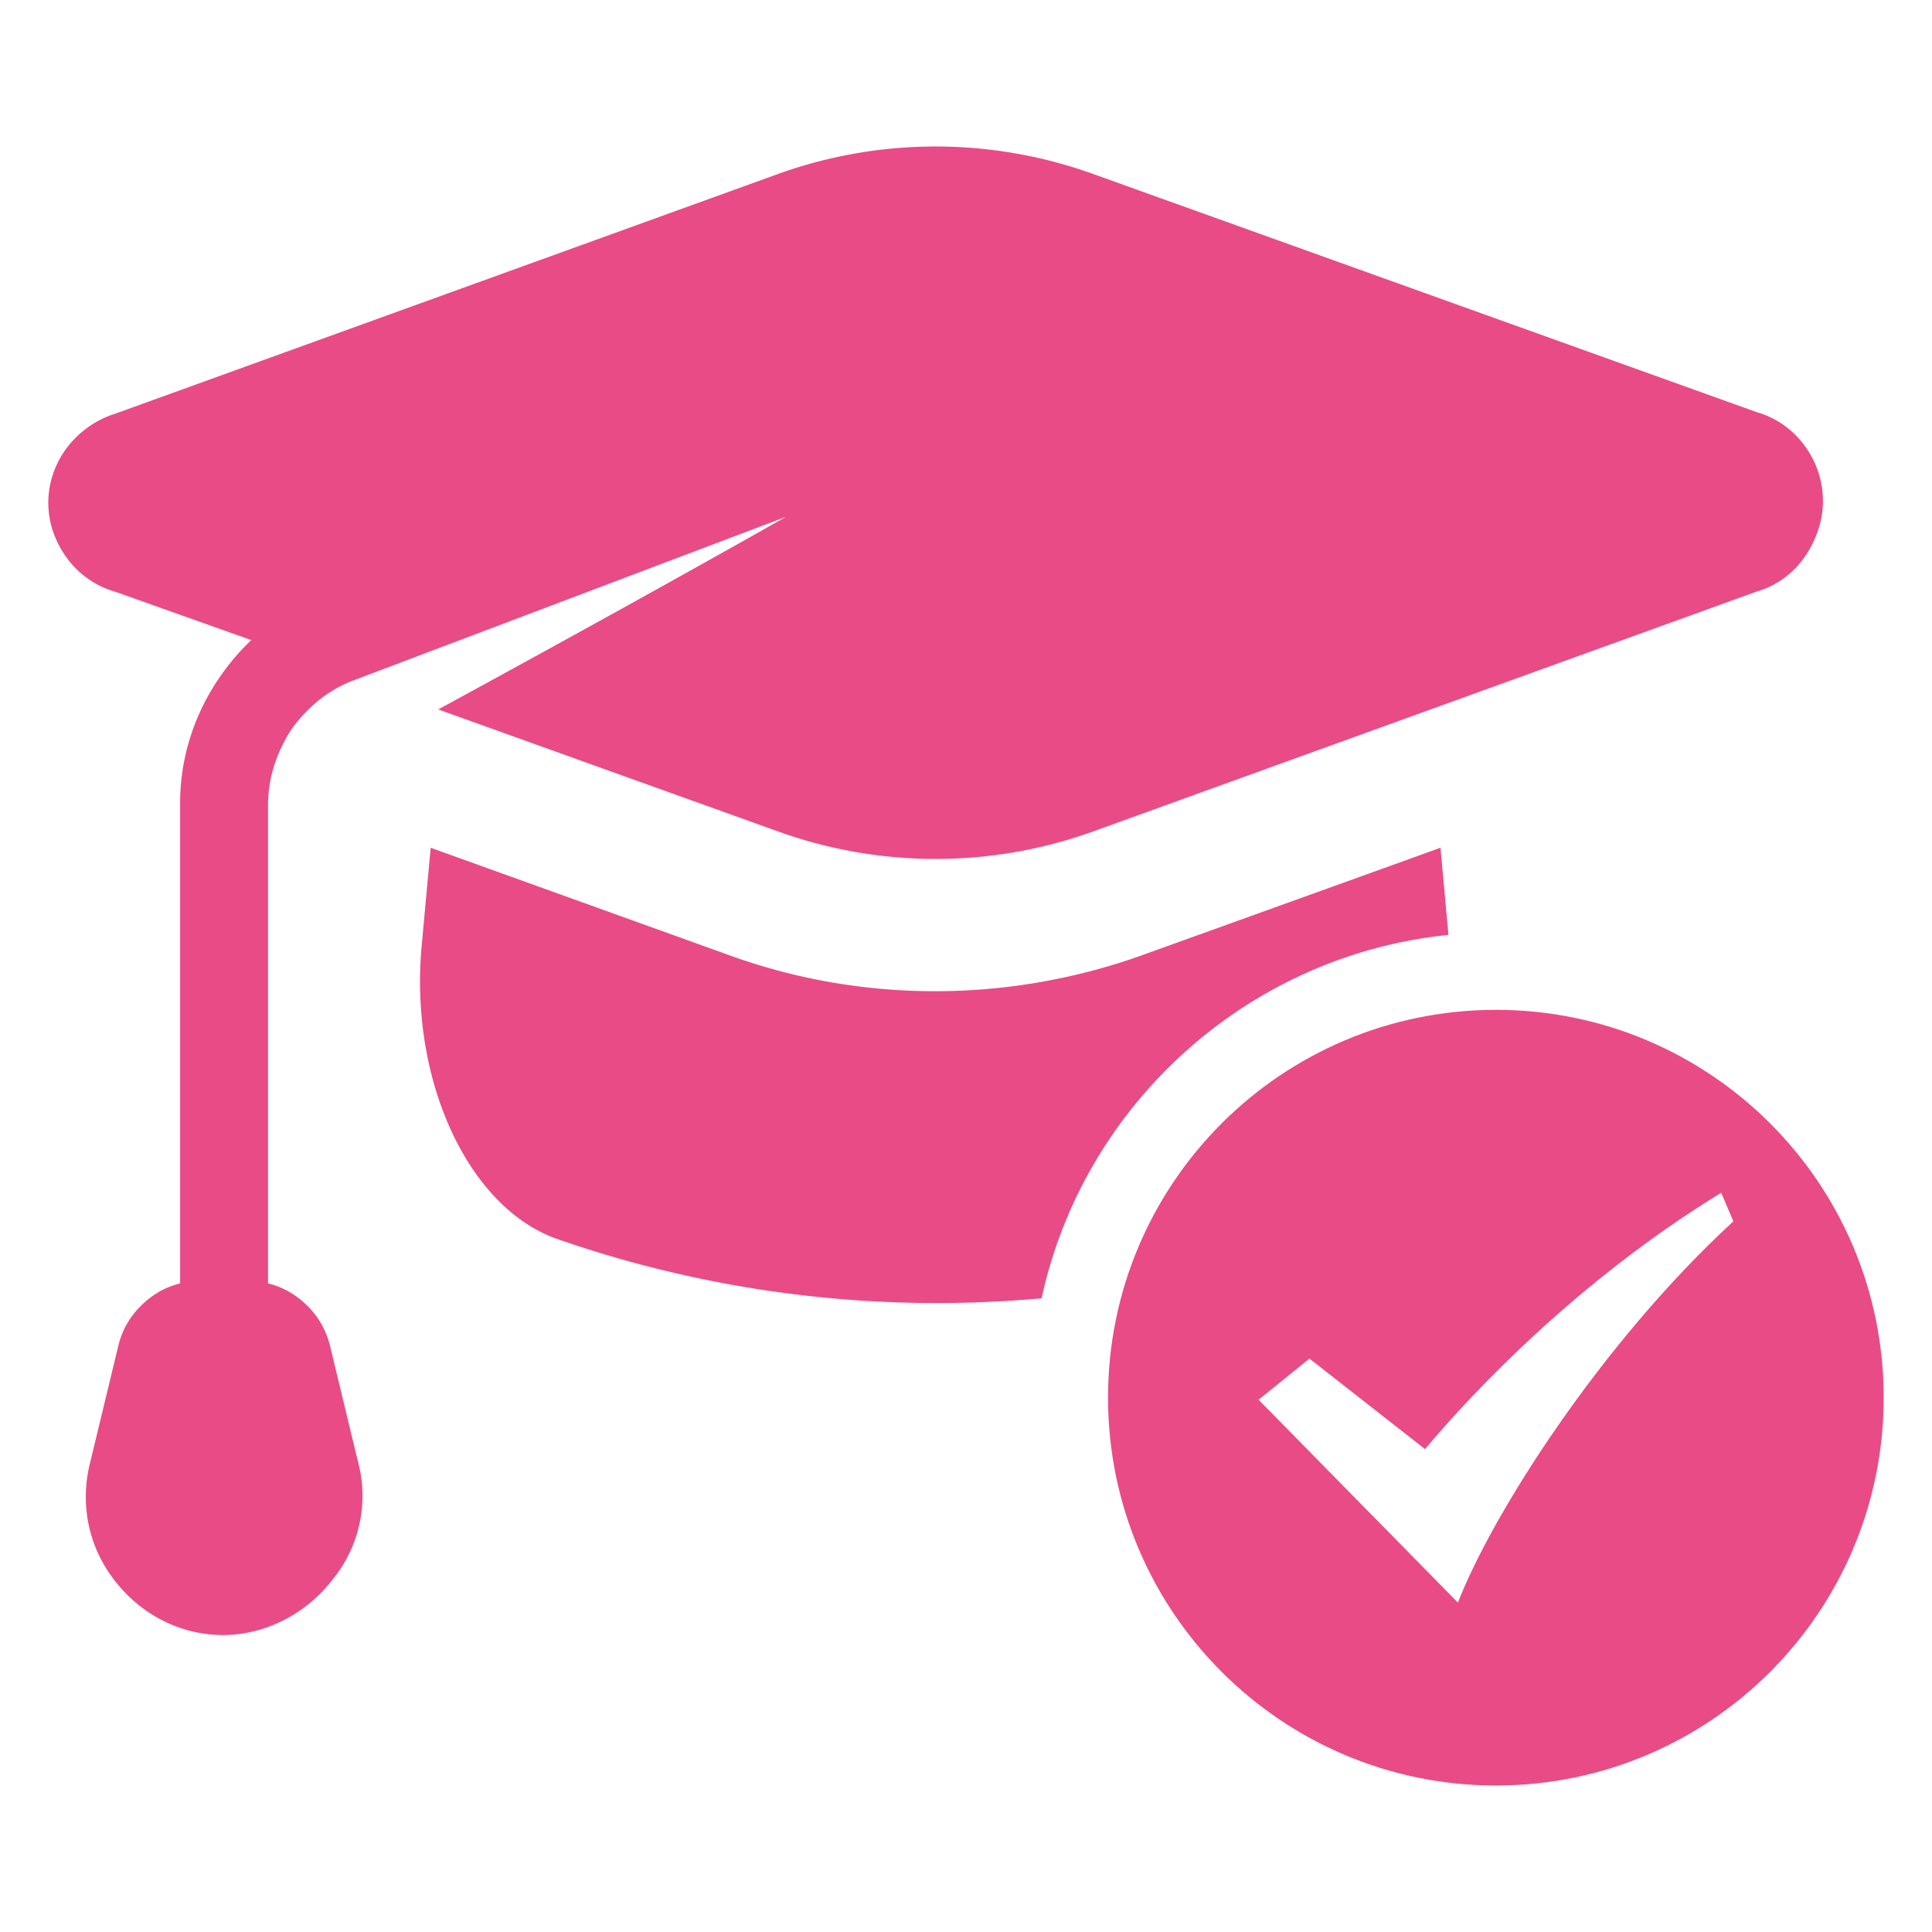 <svg xmlns="http://www.w3.org/2000/svg" xmlns:xlink="http://www.w3.org/1999/xlink" width="512" height="512" x="0" y="0" viewBox="0 0 100 100" style="enable-background:new 0 0 512 512" xml:space="preserve" class=""><g><path d="m74.56 43.88-15.579 5.61c-6.87 2.42-14.33 2.42-21.1 0l-15.589-5.61-.48 5.22c-.58 6.88 2.42 13.36 6.97 15.01a59.853 59.853 0 0 0 25.13 3.089c2.18-10.03 10.649-17.75 21.059-18.81zm19.36-19.94c-.58-1.26-1.65-2.23-3-2.61L56.651 9.03a24.09 24.09 0 0 0-16.45 0L5.943 21.42c-1.26.39-2.42 1.36-3 2.62a4.65 4.65 0 0 0 0 3.96c.58 1.26 1.64 2.23 3 2.62l7.06 2.51c-2.32 2.23-3.68 5.23-3.68 8.43v24.869c-.77.19-1.45.58-2.03 1.16a4.29 4.29 0 0 0-1.16 2.03l-1.45 6.01c-.58 2.22-.1 4.45 1.26 6.19 1.35 1.74 3.38 2.81 5.61 2.81 2.13 0 4.26-1.07 5.61-2.81a6.844 6.844 0 0 0 1.36-6.19l-1.45-6.01c-.2-.77-.58-1.45-1.16-2.03-.59-.58-1.26-.97-2.04-1.16v-24.78c0-1.45.49-2.81 1.26-3.97.87-1.16 1.94-2.03 3.29-2.51l22.26-8.419c-7.84 4.45-18 9.97-18 9.97l17.52 6.29a24.092 24.092 0 0 0 16.45 0L90.92 30.62c1.35-.39 2.42-1.36 3-2.71.58-1.26.58-2.71 0-3.97z" fill="#e94b86" opacity="1" data-original="#000000"></path><path d="M77.426 52.27c-11.082 0-20.074 8.981-20.074 20.073 0 11.082 8.992 20.074 20.074 20.074 11.092 0 20.074-8.992 20.074-20.074 0-11.092-8.982-20.074-20.074-20.074zM75.461 82.95 65.144 72.45l2.632-2.129 5.982 4.685c2.43-2.894 7.86-8.692 15.331-13.27l.63 1.48c-6.863 6.311-12.496 15.177-14.258 19.736z" fill="#e94b86" opacity="1" data-original="#000000"></path></g></svg>